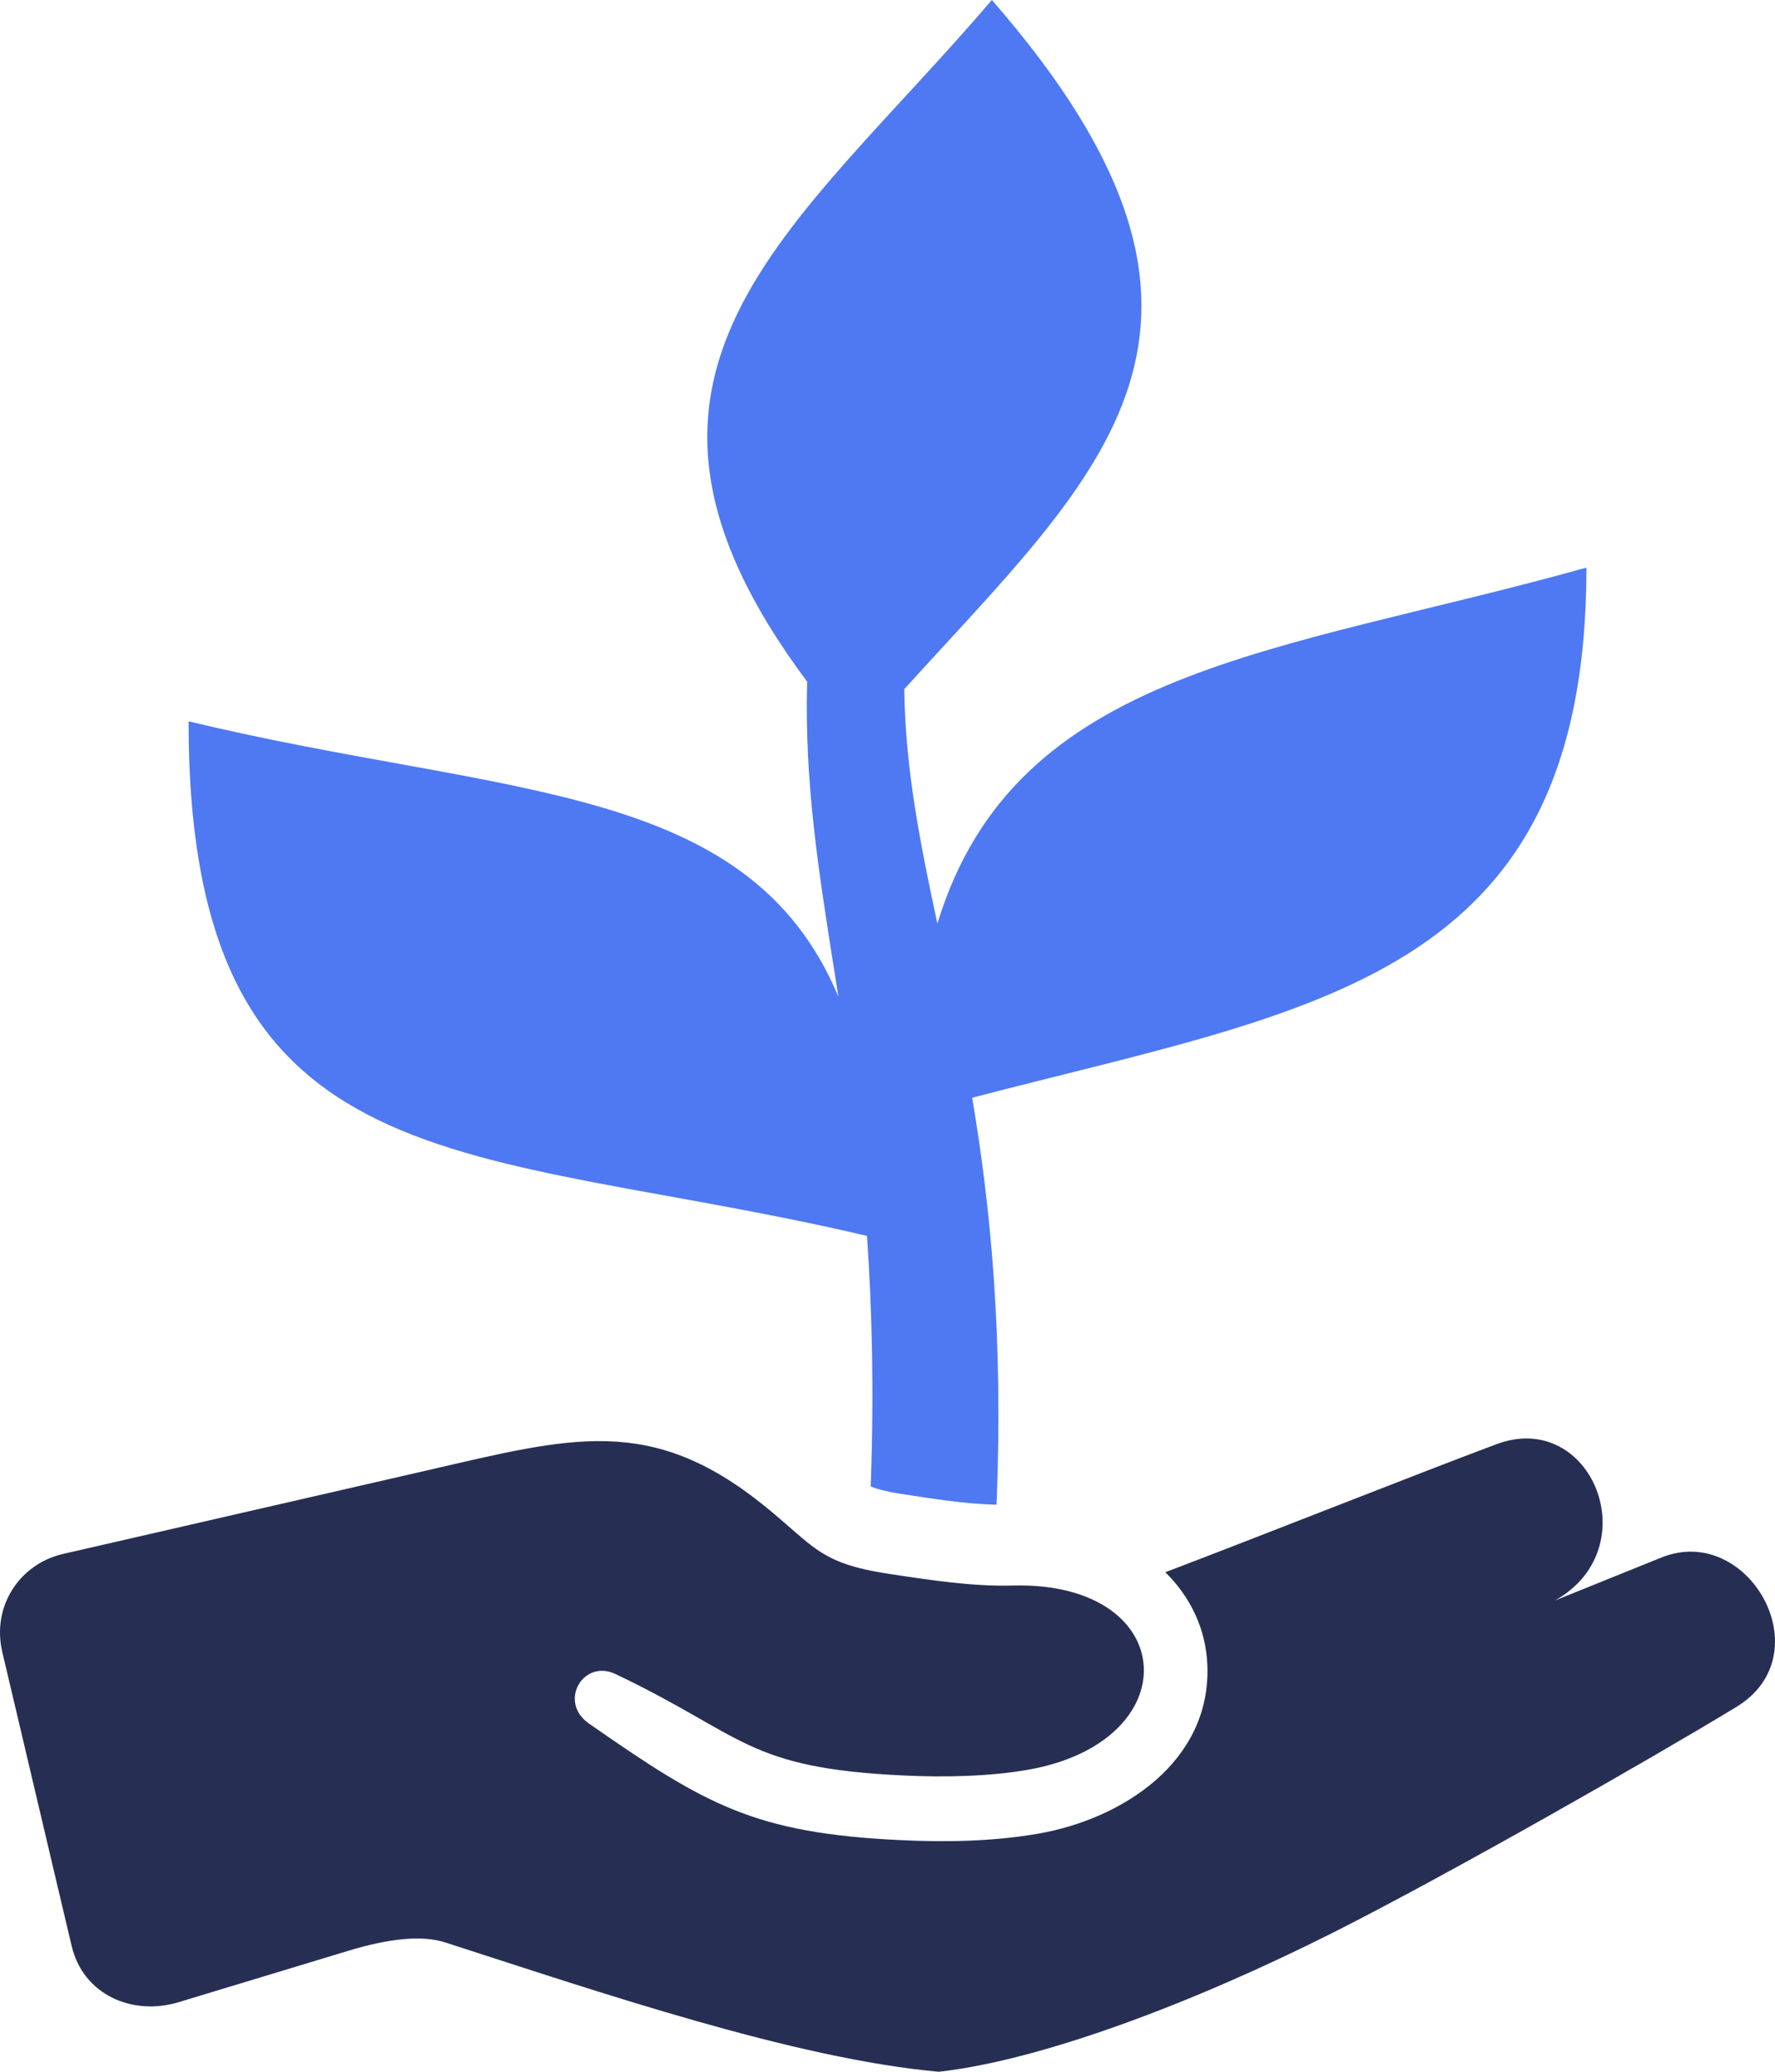 <?xml version="1.0" encoding="UTF-8"?>
<svg width="30px" height="35px" viewBox="0 0 30 35" version="1.1" xmlns="http://www.w3.org/2000/svg" xmlns:xlink="http://www.w3.org/1999/xlink">
    <title>Grow Icon</title>
    <g id="Page-1" stroke="none" stroke-width="1" fill="none" fill-rule="evenodd">
        <g id="02.1---MO-Website-Update---Mega-Menu" transform="translate(-596, -125)">
            <g id="Grow-Icon" transform="translate(596, 125)">
                <path d="M14.097,16.376 C13.83,14.686 13.595,13.202 13.642,11.516 C9.739,6.291 13.378,3.956 16.764,0 C21.586,5.526 18.609,7.972 15.283,11.643 C15.302,12.996 15.55,14.238 15.843,15.603 C17.167,11.263 21.622,11.042 26.813,9.589 C26.813,16.563 22.222,17.031 16.431,18.545 C16.741,20.38 16.959,22.56 16.843,25.42 C16.303,25.409 15.739,25.315 15.213,25.235 C15.001,25.202 14.844,25.162 14.716,25.112 C14.774,23.498 14.739,22.109 14.653,20.879 C7.922,19.297 3.187,20.143 3.187,12.186 C8.525,13.468 12.634,13.178 14.17,16.837 C14.145,16.681 14.121,16.528 14.097,16.376" id="Fill-1" fill="#4E79F3"></path>
                <path d="M26.282,27.038 L28.082,26.312 C29.55,25.721 30.815,27.946 29.347,28.837 C27.923,29.703 24.474,31.67 22.535,32.647 C20.174,33.836 17.607,34.805 15.867,35 C13.436,34.781 10.17,33.668 7.528,32.816 C7.131,32.687 6.568,32.75 5.891,32.955 L3.021,33.824 C2.23,34.063 1.406,33.694 1.212,32.878 C0.835,31.293 0.412,29.481 0.039,27.91 C-0.142,27.146 0.322,26.422 1.07,26.251 L7.229,24.838 C9.643,24.284 10.991,23.886 12.911,25.433 C13.762,26.119 13.837,26.407 15.015,26.587 C15.733,26.696 16.441,26.804 17.112,26.786 C18.551,26.746 19.302,27.428 19.332,28.171 C19.362,28.889 18.717,29.664 17.369,29.899 C16.712,30.013 15.961,30.027 15.273,29.995 C12.606,29.869 12.599,29.327 10.403,28.281 C9.857,28.021 9.428,28.751 9.954,29.117 C11.925,30.49 12.748,30.97 15.223,31.087 C15.989,31.124 16.794,31.109 17.551,30.977 C18.963,30.731 20.473,29.766 20.406,28.125 C20.381,27.514 20.115,26.972 19.695,26.561 C21.256,25.969 23.905,24.917 25.292,24.398 C26.898,23.798 27.858,26.153 26.282,27.038" id="Fill-3" fill="#262F53"></path>
            </g>
        </g>
    </g>
</svg>